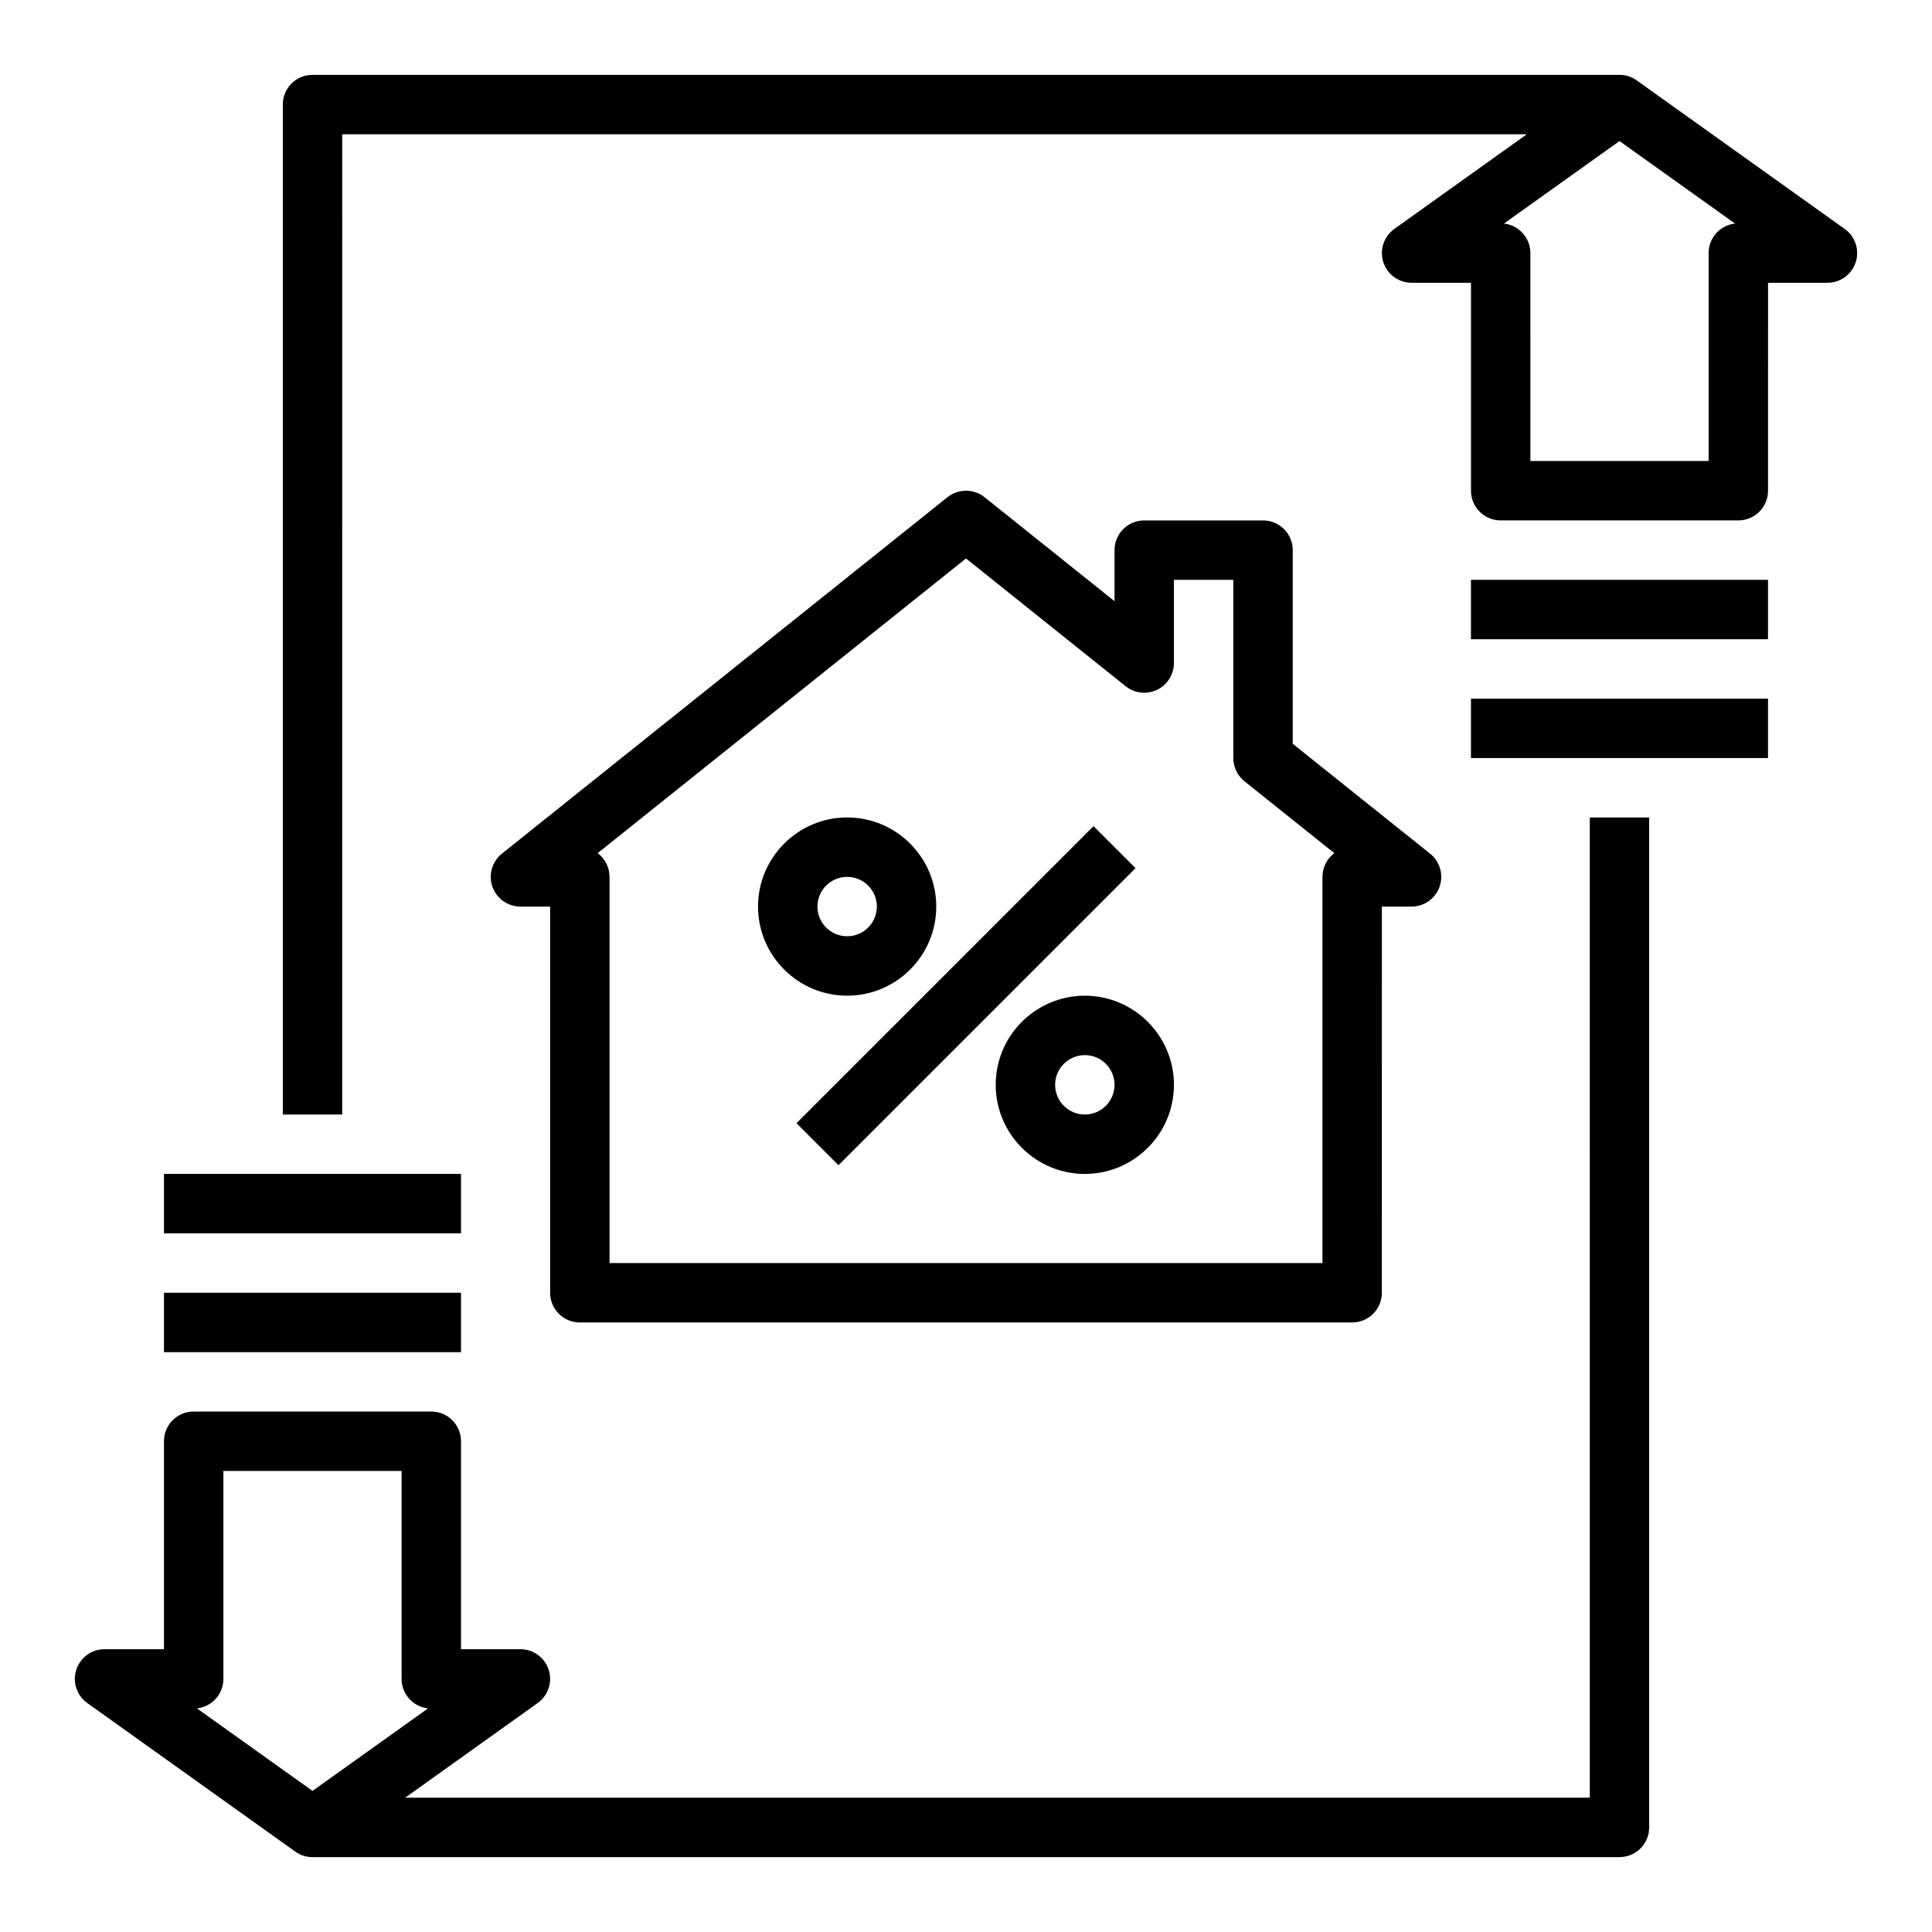 <?xml version="1.0" encoding="UTF-8"?>
<!-- Uploaded to: ICON Repo, www.iconrepo.com, Generator: ICON Repo Mixer Tools -->
<svg fill="#000000" width="800px" height="800px" version="1.1" viewBox="144 144 512 512" xmlns="http://www.w3.org/2000/svg">
 <g>
  <path d="m355.07 441.66 78.719-78.719 11.133 11.133-78.719 78.719z"/>
  <path d="m431.49 407.87c-13.02 0-23.617 10.598-23.617 23.617s10.598 23.617 23.617 23.617 23.617-10.598 23.617-23.617c-0.004-13.023-10.598-23.617-23.617-23.617zm0 31.488c-4.344 0-7.871-3.527-7.871-7.871s3.527-7.871 7.871-7.871 7.871 3.527 7.871 7.871-3.527 7.871-7.871 7.871z"/>
  <path d="m392.12 384.25c0-13.02-10.598-23.617-23.617-23.617-13.02 0-23.617 10.598-23.617 23.617 0 13.02 10.598 23.617 23.617 23.617 13.023 0 23.617-10.598 23.617-23.617zm-31.488 0c0-4.344 3.527-7.871 7.871-7.871s7.871 3.527 7.871 7.871-3.527 7.871-7.871 7.871-7.871-3.523-7.871-7.871z"/>
  <path d="m478.72 281.92h-31.488c-4.352 0-7.871 3.519-7.871 7.871v13.531l-34.441-27.551c-2.875-2.289-6.965-2.289-9.84 0l-118.08 94.465c-2.606 2.094-3.613 5.606-2.504 8.754 1.113 3.148 4.082 5.266 7.426 5.266h7.871v102.34c0 4.352 3.519 7.871 7.871 7.871h204.67c4.352 0 7.871-3.519 7.871-7.871l0.004-102.34h7.871c3.344 0 6.32-2.117 7.422-5.266 1.102-3.148 0.102-6.668-2.504-8.754l-36.406-29.117v-51.328c0-4.352-3.519-7.871-7.871-7.871zm18.887 88.168c-1.906 1.441-3.144 3.723-3.144 6.297v102.34h-188.93v-102.34c0-2.574-1.234-4.856-3.141-6.297l97.605-78.09 42.312 33.859c2.363 1.891 5.613 2.258 8.336 0.945 2.723-1.32 4.453-4.066 4.453-7.098v-22.039h15.742v47.23c0 2.394 1.086 4.652 2.953 6.148z"/>
  <path d="m632.86 204.67-55.105-39.359c-1.367-0.98-2.965-1.477-4.57-1.477h-346.37c-4.352 0-7.871 3.519-7.871 7.875v267.65h15.742l0.004-259.78h313.94l-35.117 25.09c-2.785 1.984-3.969 5.551-2.922 8.809 1.047 3.25 4.07 5.461 7.492 5.461h15.742v55.105c0 4.352 3.519 7.871 7.871 7.871h62.977c4.352 0 7.871-3.519 7.871-7.871l0.004-55.105h15.742c3.426 0 6.445-2.211 7.496-5.465 1.047-3.258-0.133-6.832-2.922-8.805zm-36.059 6.398v55.105h-47.23l-0.004-55.105c0-4.055-3.062-7.383-7-7.824l30.617-21.863 30.613 21.859c-3.938 0.445-6.996 3.773-6.996 7.828z"/>
  <path d="m533.82 297.66h78.719v15.742h-78.719z"/>
  <path d="m533.82 329.15h78.719v15.742h-78.719z"/>
  <path d="m187.45 486.59h78.719v15.742h-78.719z"/>
  <path d="m187.45 455.1h78.719v15.742h-78.719z"/>
  <path d="m565.31 620.41h-313.94l35.117-25.09c2.785-1.984 3.969-5.551 2.922-8.809-1.047-3.25-4.07-5.461-7.496-5.461h-15.742v-55.105c0-4.352-3.519-7.871-7.871-7.871h-62.98c-4.352 0-7.871 3.519-7.871 7.871v55.105h-15.742c-3.426 0-6.445 2.211-7.496 5.465-1.047 3.258 0.141 6.824 2.922 8.809l55.105 39.359c1.367 0.984 2.965 1.473 4.57 1.473h346.37c4.352 0 7.871-3.519 7.871-7.871l0.004-267.65h-15.742zm-369.11-23.664c3.938-0.438 7-3.769 7-7.824v-55.105h47.23v55.105c0 4.055 3.062 7.383 7 7.824l-30.617 21.863z"/>
 </g>
</svg>